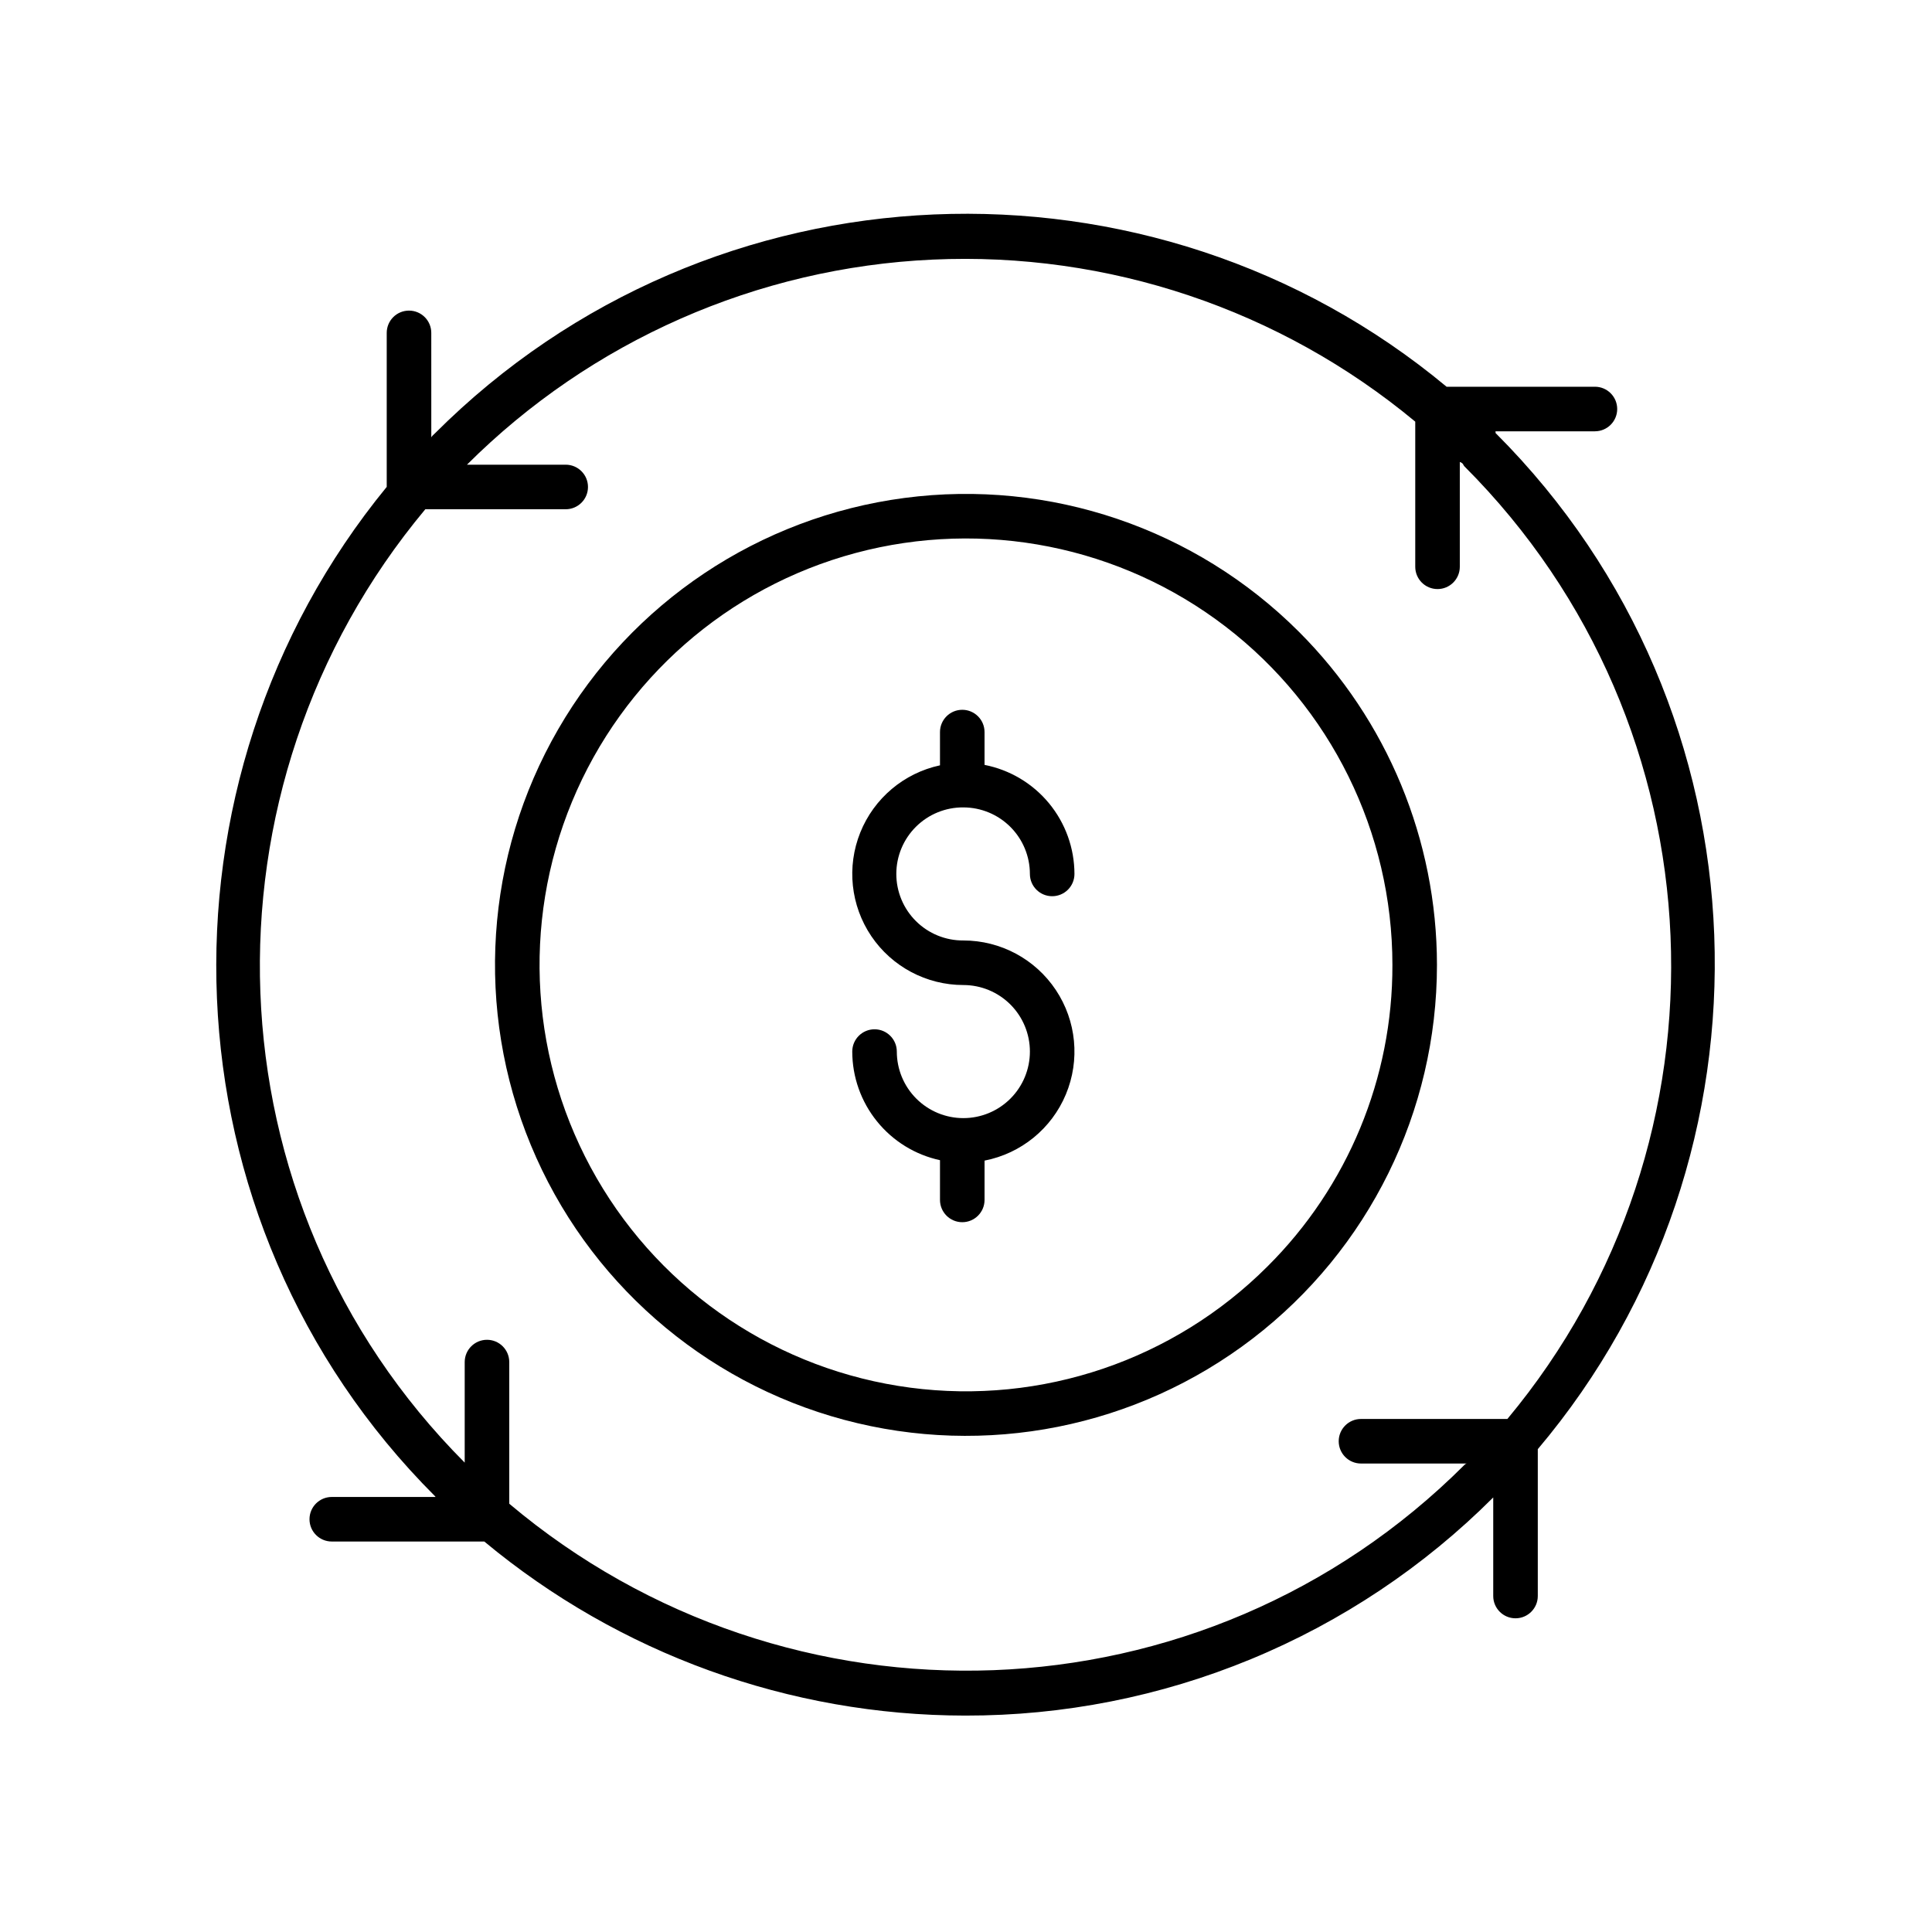 <?xml version="1.0" encoding="UTF-8"?>
<!-- Uploaded to: SVG Repo, www.svgrepo.com, Generator: SVG Repo Mixer Tools -->
<svg fill="#000000" width="800px" height="800px" version="1.1" viewBox="144 144 512 512" xmlns="http://www.w3.org/2000/svg">
 <g>
  <path d="m488.25 311.45c-27.438-27.438-66.074-40.551-104.55-35.488-38.469 5.066-72.398 27.738-91.797 61.34-19.402 33.605-22.07 74.324-7.219 110.17 14.848 35.848 45.527 62.754 83.008 72.793 37.48 10.043 77.5 2.082 108.29-21.539 30.785-23.621 48.832-60.219 48.828-99.02-0.016-33.102-13.16-64.844-36.559-88.258zm-8.348 168.17v-0.004c-24.844 24.844-59.828 36.719-94.66 32.133-34.832-4.586-65.551-25.109-83.117-55.535-17.566-30.43-19.98-67.293-6.535-99.75 13.445-32.461 41.223-56.82 75.156-65.914 33.938-9.09 70.172-1.883 98.043 19.504 27.875 21.387 44.215 54.523 44.215 89.656 0.082 29.988-11.84 58.762-33.102 79.906z"/>
  <path d="m540.43 258.84c-0.098-0.098-0.016 0.445-0.113-0.539h26.355v-0.004c3.258 0 5.902-2.641 5.902-5.902 0-3.262-2.644-5.906-5.902-5.906h-39.312c-78.055-64.945-194.82-60.918-268.09 12.348-0.297 0.297-0.973 0.844-0.973 1.141l-0.004-27.762c0-3.262-2.641-5.902-5.902-5.902-3.262 0-5.906 2.641-5.906 5.902v40.816c-63.961 78.051-60.27 194.41 12.781 267.46 0.051 0.078 0.102 0.148 0.16 0.219h-27.504c-3.258 0-5.902 2.644-5.902 5.902 0 3.262 2.644 5.906 5.902 5.906h40.422c35.805 29.773 80.891 46.094 127.46 46.129 25.98 0.043 51.711-5.039 75.723-14.961 24.008-9.918 45.824-24.48 64.195-42.848v26.125c0 3.258 2.644 5.902 5.906 5.902 3.258 0 5.902-2.644 5.902-5.902v-38.918c65.93-78.055 62.469-195.63-11.102-269.2zm-261.47 283.66v-37.535c0-3.262-2.641-5.906-5.902-5.906s-5.906 2.644-5.906 5.906v26.641c-68.879-69.086-72.039-178.85-10.438-252.65h37.203c3.262 0 5.906-2.641 5.906-5.902s-2.644-5.906-5.906-5.906h-26.406c0.07 0 0.137 0.098 0.203 0.035h0.004c32.938-32.875 76.965-52.273 123.45-54.387 46.492-2.117 92.098 13.195 127.89 42.945v38.461c0 3.262 2.644 5.906 5.906 5.906 3.258 0 5.902-2.644 5.902-5.906v-27.777c0.984 0.336 0.875 0.82 1.215 1.156 68.98 68.984 72.898 178.66 11.391 252.46h-38.793c-3.262 0-5.906 2.644-5.906 5.902 0 3.262 2.644 5.906 5.906 5.906h28.027c-0.203 0.035-0.391 0.137-0.535 0.289-69.238 69.238-179.41 72.578-253.21 10.363z"/>
  <path d="m399.3 357.97c4.672 0.004 9.156 1.863 12.461 5.168 3.309 3.309 5.168 7.789 5.172 12.465 0 3.262 2.644 5.902 5.902 5.902 3.262 0 5.906-2.641 5.906-5.902-0.012-6.832-2.391-13.449-6.738-18.719-4.344-5.269-10.387-8.867-17.09-10.18v-8.695c0-3.262-2.644-5.906-5.902-5.906-3.262 0-5.906 2.644-5.906 5.906v8.812c-9.559 2.055-17.473 8.727-21.121 17.797-3.648 9.074-2.555 19.367 2.918 27.469 5.477 8.102 14.617 12.957 24.398 12.957 4.676 0 9.16 1.859 12.469 5.164 3.305 3.309 5.164 7.793 5.164 12.469 0 4.68-1.859 9.164-5.164 12.469-3.309 3.309-7.793 5.168-12.469 5.168-4.68 0-9.164-1.859-12.473-5.168-3.305-3.305-5.164-7.789-5.164-12.469 0-3.258-2.644-5.902-5.902-5.902-3.262 0-5.906 2.644-5.906 5.902 0.008 6.731 2.32 13.258 6.551 18.492 4.227 5.238 10.121 8.871 16.699 10.293v10.531c0 3.258 2.644 5.902 5.906 5.902 3.258 0 5.902-2.644 5.902-5.902v-10.418c9.668-1.879 17.758-8.465 21.551-17.551 3.797-9.09 2.797-19.473-2.66-27.668-5.461-8.199-14.656-13.121-24.504-13.121-4.703 0.035-9.219-1.809-12.555-5.117-3.336-3.312-5.215-7.816-5.215-12.516 0-4.699 1.879-9.207 5.215-12.516 3.336-3.312 7.852-5.152 12.555-5.117z"/>
 </g>
</svg>